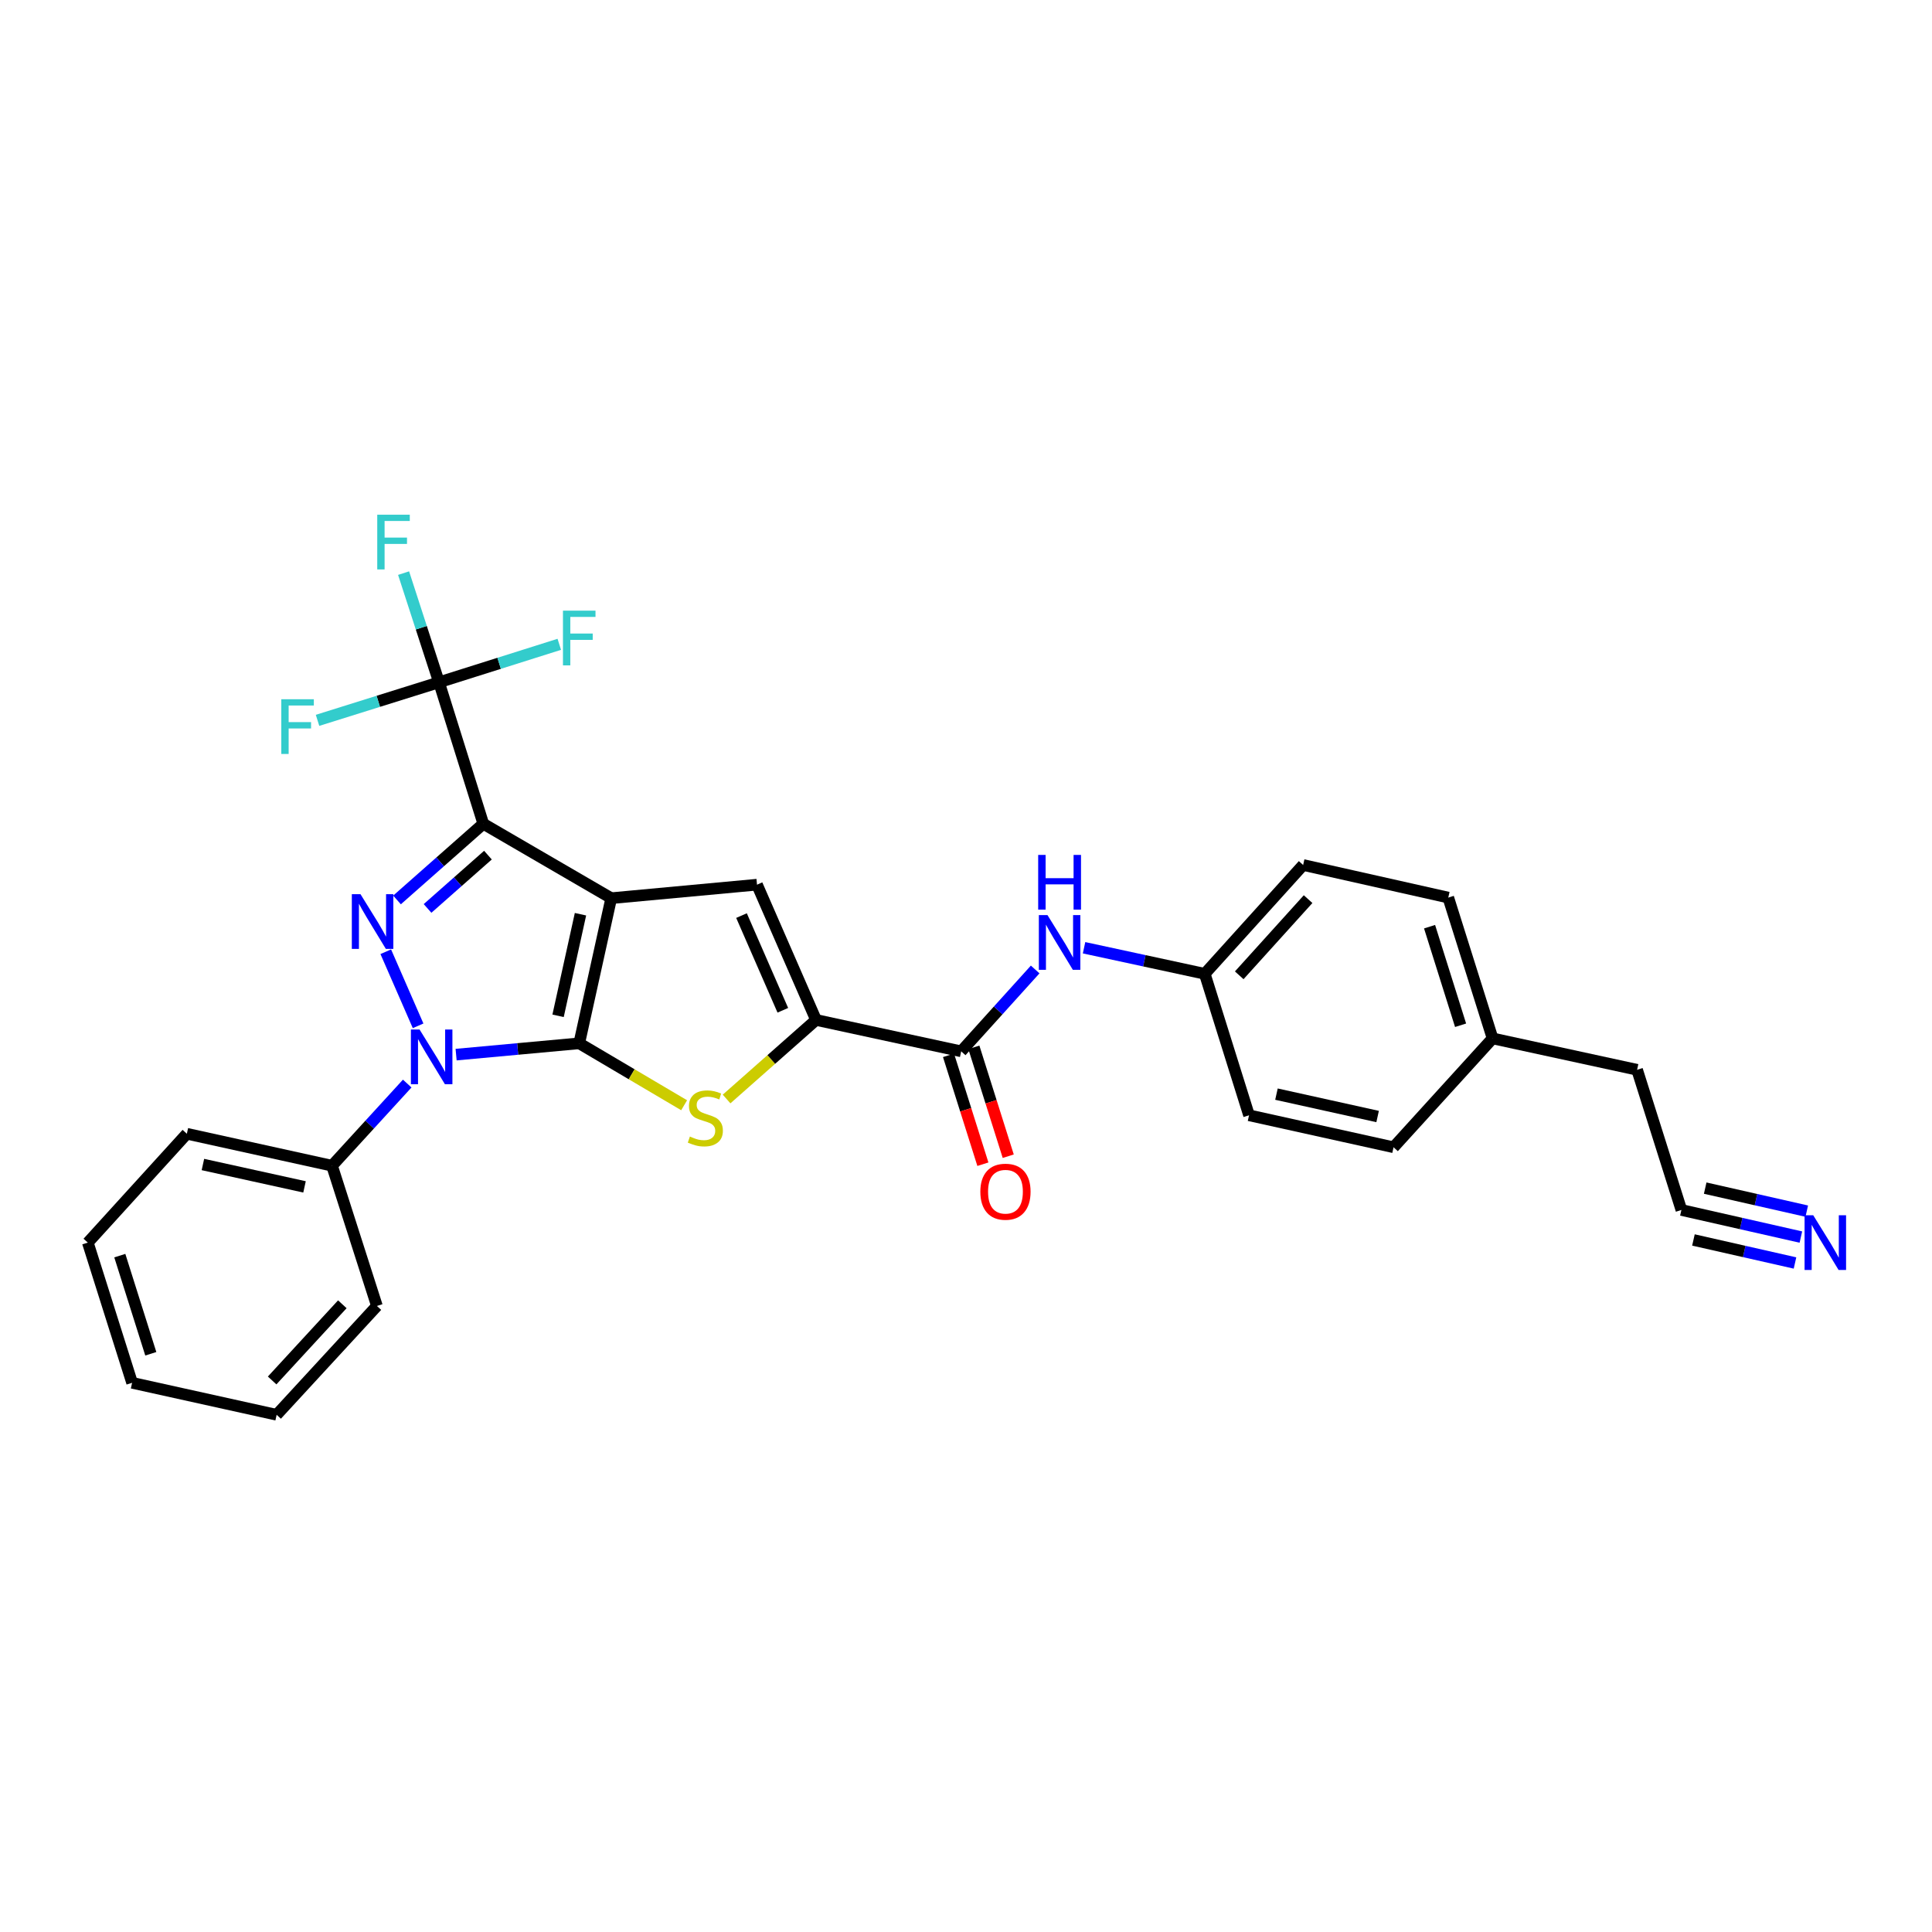 <?xml version='1.0' encoding='iso-8859-1'?>
<svg version='1.1' baseProfile='full'
              xmlns='http://www.w3.org/2000/svg'
                      xmlns:rdkit='http://www.rdkit.org/xml'
                      xmlns:xlink='http://www.w3.org/1999/xlink'
                  xml:space='preserve'
width='1000px' height='1000px' viewBox='0 0 1000 1000'>
<!-- END OF HEADER -->
<rect style='opacity:1.0;fill:#FFFFFF;stroke:none' width='1000' height='1000' x='0' y='0'> </rect>
<path class='bond-0' d='M 316.377,464.897 L 299.807,540.018' style='fill:none;fill-rule:evenodd;stroke:#000000;stroke-width:6px;stroke-linecap:butt;stroke-linejoin:miter;stroke-opacity:1' />
<path class='bond-0' d='M 300.457,473.202 L 288.858,525.787' style='fill:none;fill-rule:evenodd;stroke:#000000;stroke-width:6px;stroke-linecap:butt;stroke-linejoin:miter;stroke-opacity:1' />
<path class='bond-1' d='M 316.377,464.897 L 250.152,426.385' style='fill:none;fill-rule:evenodd;stroke:#000000;stroke-width:6px;stroke-linecap:butt;stroke-linejoin:miter;stroke-opacity:1' />
<path class='bond-5' d='M 316.377,464.897 L 391.826,457.904' style='fill:none;fill-rule:evenodd;stroke:#000000;stroke-width:6px;stroke-linecap:butt;stroke-linejoin:miter;stroke-opacity:1' />
<path class='bond-2' d='M 299.807,540.018 L 267.945,542.945' style='fill:none;fill-rule:evenodd;stroke:#000000;stroke-width:6px;stroke-linecap:butt;stroke-linejoin:miter;stroke-opacity:1' />
<path class='bond-2' d='M 267.945,542.945 L 236.082,545.872' style='fill:none;fill-rule:evenodd;stroke:#0000FF;stroke-width:6px;stroke-linecap:butt;stroke-linejoin:miter;stroke-opacity:1' />
<path class='bond-4' d='M 299.807,540.018 L 326.958,556.046' style='fill:none;fill-rule:evenodd;stroke:#000000;stroke-width:6px;stroke-linecap:butt;stroke-linejoin:miter;stroke-opacity:1' />
<path class='bond-4' d='M 326.958,556.046 L 354.109,572.074' style='fill:none;fill-rule:evenodd;stroke:#CCCC00;stroke-width:6px;stroke-linecap:butt;stroke-linejoin:miter;stroke-opacity:1' />
<path class='bond-3' d='M 250.152,426.385 L 227.824,446.098' style='fill:none;fill-rule:evenodd;stroke:#000000;stroke-width:6px;stroke-linecap:butt;stroke-linejoin:miter;stroke-opacity:1' />
<path class='bond-3' d='M 227.824,446.098 L 205.497,465.811' style='fill:none;fill-rule:evenodd;stroke:#0000FF;stroke-width:6px;stroke-linecap:butt;stroke-linejoin:miter;stroke-opacity:1' />
<path class='bond-3' d='M 252.559,442.612 L 236.93,456.41' style='fill:none;fill-rule:evenodd;stroke:#000000;stroke-width:6px;stroke-linecap:butt;stroke-linejoin:miter;stroke-opacity:1' />
<path class='bond-3' d='M 236.93,456.41 L 221.3,470.209' style='fill:none;fill-rule:evenodd;stroke:#0000FF;stroke-width:6px;stroke-linecap:butt;stroke-linejoin:miter;stroke-opacity:1' />
<path class='bond-7' d='M 250.152,426.385 L 227.231,353.159' style='fill:none;fill-rule:evenodd;stroke:#000000;stroke-width:6px;stroke-linecap:butt;stroke-linejoin:miter;stroke-opacity:1' />
<path class='bond-11' d='M 210.775,560.853 L 191.313,582.115' style='fill:none;fill-rule:evenodd;stroke:#0000FF;stroke-width:6px;stroke-linecap:butt;stroke-linejoin:miter;stroke-opacity:1' />
<path class='bond-11' d='M 191.313,582.115 L 171.851,603.377' style='fill:none;fill-rule:evenodd;stroke:#000000;stroke-width:6px;stroke-linecap:butt;stroke-linejoin:miter;stroke-opacity:1' />
<path class='bond-30' d='M 216.41,530.963 L 199.67,492.613' style='fill:none;fill-rule:evenodd;stroke:#0000FF;stroke-width:6px;stroke-linecap:butt;stroke-linejoin:miter;stroke-opacity:1' />
<path class='bond-29' d='M 376.076,568.84 L 399.229,548.38' style='fill:none;fill-rule:evenodd;stroke:#CCCC00;stroke-width:6px;stroke-linecap:butt;stroke-linejoin:miter;stroke-opacity:1' />
<path class='bond-29' d='M 399.229,548.38 L 422.382,527.92' style='fill:none;fill-rule:evenodd;stroke:#000000;stroke-width:6px;stroke-linecap:butt;stroke-linejoin:miter;stroke-opacity:1' />
<path class='bond-6' d='M 391.826,457.904 L 422.382,527.92' style='fill:none;fill-rule:evenodd;stroke:#000000;stroke-width:6px;stroke-linecap:butt;stroke-linejoin:miter;stroke-opacity:1' />
<path class='bond-6' d='M 383.801,473.909 L 405.19,522.92' style='fill:none;fill-rule:evenodd;stroke:#000000;stroke-width:6px;stroke-linecap:butt;stroke-linejoin:miter;stroke-opacity:1' />
<path class='bond-8' d='M 422.382,527.92 L 497.511,544.168' style='fill:none;fill-rule:evenodd;stroke:#000000;stroke-width:6px;stroke-linecap:butt;stroke-linejoin:miter;stroke-opacity:1' />
<path class='bond-14' d='M 227.231,353.159 L 195.795,363.005' style='fill:none;fill-rule:evenodd;stroke:#000000;stroke-width:6px;stroke-linecap:butt;stroke-linejoin:miter;stroke-opacity:1' />
<path class='bond-14' d='M 195.795,363.005 L 164.358,372.85' style='fill:none;fill-rule:evenodd;stroke:#33CCCC;stroke-width:6px;stroke-linecap:butt;stroke-linejoin:miter;stroke-opacity:1' />
<path class='bond-15' d='M 227.231,353.159 L 258.358,343.329' style='fill:none;fill-rule:evenodd;stroke:#000000;stroke-width:6px;stroke-linecap:butt;stroke-linejoin:miter;stroke-opacity:1' />
<path class='bond-15' d='M 258.358,343.329 L 289.484,333.499' style='fill:none;fill-rule:evenodd;stroke:#33CCCC;stroke-width:6px;stroke-linecap:butt;stroke-linejoin:miter;stroke-opacity:1' />
<path class='bond-16' d='M 227.231,353.159 L 218.064,324.901' style='fill:none;fill-rule:evenodd;stroke:#000000;stroke-width:6px;stroke-linecap:butt;stroke-linejoin:miter;stroke-opacity:1' />
<path class='bond-16' d='M 218.064,324.901 L 208.896,296.643' style='fill:none;fill-rule:evenodd;stroke:#33CCCC;stroke-width:6px;stroke-linecap:butt;stroke-linejoin:miter;stroke-opacity:1' />
<path class='bond-9' d='M 497.511,544.168 L 516.657,522.985' style='fill:none;fill-rule:evenodd;stroke:#000000;stroke-width:6px;stroke-linecap:butt;stroke-linejoin:miter;stroke-opacity:1' />
<path class='bond-9' d='M 516.657,522.985 L 535.804,501.801' style='fill:none;fill-rule:evenodd;stroke:#0000FF;stroke-width:6px;stroke-linecap:butt;stroke-linejoin:miter;stroke-opacity:1' />
<path class='bond-13' d='M 490.952,546.239 L 499.847,574.416' style='fill:none;fill-rule:evenodd;stroke:#000000;stroke-width:6px;stroke-linecap:butt;stroke-linejoin:miter;stroke-opacity:1' />
<path class='bond-13' d='M 499.847,574.416 L 508.743,602.592' style='fill:none;fill-rule:evenodd;stroke:#FF0000;stroke-width:6px;stroke-linecap:butt;stroke-linejoin:miter;stroke-opacity:1' />
<path class='bond-13' d='M 504.07,542.097 L 512.966,570.274' style='fill:none;fill-rule:evenodd;stroke:#000000;stroke-width:6px;stroke-linecap:butt;stroke-linejoin:miter;stroke-opacity:1' />
<path class='bond-13' d='M 512.966,570.274 L 521.862,598.451' style='fill:none;fill-rule:evenodd;stroke:#FF0000;stroke-width:6px;stroke-linecap:butt;stroke-linejoin:miter;stroke-opacity:1' />
<path class='bond-17' d='M 561.104,490.552 L 592.342,497.298' style='fill:none;fill-rule:evenodd;stroke:#0000FF;stroke-width:6px;stroke-linecap:butt;stroke-linejoin:miter;stroke-opacity:1' />
<path class='bond-17' d='M 592.342,497.298 L 623.579,504.043' style='fill:none;fill-rule:evenodd;stroke:#000000;stroke-width:6px;stroke-linecap:butt;stroke-linejoin:miter;stroke-opacity:1' />
<path class='bond-10' d='M 932.133,640.305 L 901.211,633.294' style='fill:none;fill-rule:evenodd;stroke:#0000FF;stroke-width:6px;stroke-linecap:butt;stroke-linejoin:miter;stroke-opacity:1' />
<path class='bond-10' d='M 901.211,633.294 L 870.289,626.282' style='fill:none;fill-rule:evenodd;stroke:#000000;stroke-width:6px;stroke-linecap:butt;stroke-linejoin:miter;stroke-opacity:1' />
<path class='bond-10' d='M 935.175,626.888 L 908.891,620.929' style='fill:none;fill-rule:evenodd;stroke:#0000FF;stroke-width:6px;stroke-linecap:butt;stroke-linejoin:miter;stroke-opacity:1' />
<path class='bond-10' d='M 908.891,620.929 L 882.607,614.969' style='fill:none;fill-rule:evenodd;stroke:#000000;stroke-width:6px;stroke-linecap:butt;stroke-linejoin:miter;stroke-opacity:1' />
<path class='bond-10' d='M 929.091,653.721 L 902.807,647.762' style='fill:none;fill-rule:evenodd;stroke:#0000FF;stroke-width:6px;stroke-linecap:butt;stroke-linejoin:miter;stroke-opacity:1' />
<path class='bond-10' d='M 902.807,647.762 L 876.523,641.802' style='fill:none;fill-rule:evenodd;stroke:#000000;stroke-width:6px;stroke-linecap:butt;stroke-linejoin:miter;stroke-opacity:1' />
<path class='bond-24' d='M 171.851,603.377 L 96.715,586.83' style='fill:none;fill-rule:evenodd;stroke:#000000;stroke-width:6px;stroke-linecap:butt;stroke-linejoin:miter;stroke-opacity:1' />
<path class='bond-24' d='M 157.622,614.33 L 105.027,602.747' style='fill:none;fill-rule:evenodd;stroke:#000000;stroke-width:6px;stroke-linecap:butt;stroke-linejoin:miter;stroke-opacity:1' />
<path class='bond-25' d='M 171.851,603.377 L 195.093,675.961' style='fill:none;fill-rule:evenodd;stroke:#000000;stroke-width:6px;stroke-linecap:butt;stroke-linejoin:miter;stroke-opacity:1' />
<path class='bond-12' d='M 870.289,626.282 L 847.36,553.722' style='fill:none;fill-rule:evenodd;stroke:#000000;stroke-width:6px;stroke-linecap:butt;stroke-linejoin:miter;stroke-opacity:1' />
<path class='bond-19' d='M 623.579,504.043 L 646.5,577.269' style='fill:none;fill-rule:evenodd;stroke:#000000;stroke-width:6px;stroke-linecap:butt;stroke-linejoin:miter;stroke-opacity:1' />
<path class='bond-20' d='M 623.579,504.043 L 674.503,447.716' style='fill:none;fill-rule:evenodd;stroke:#000000;stroke-width:6px;stroke-linecap:butt;stroke-linejoin:miter;stroke-opacity:1' />
<path class='bond-20' d='M 641.422,504.82 L 677.069,465.391' style='fill:none;fill-rule:evenodd;stroke:#000000;stroke-width:6px;stroke-linecap:butt;stroke-linejoin:miter;stroke-opacity:1' />
<path class='bond-18' d='M 772.56,537.473 L 749.624,464.591' style='fill:none;fill-rule:evenodd;stroke:#000000;stroke-width:6px;stroke-linecap:butt;stroke-linejoin:miter;stroke-opacity:1' />
<path class='bond-18' d='M 755.997,530.67 L 739.942,479.653' style='fill:none;fill-rule:evenodd;stroke:#000000;stroke-width:6px;stroke-linecap:butt;stroke-linejoin:miter;stroke-opacity:1' />
<path class='bond-23' d='M 772.56,537.473 L 847.36,553.722' style='fill:none;fill-rule:evenodd;stroke:#000000;stroke-width:6px;stroke-linecap:butt;stroke-linejoin:miter;stroke-opacity:1' />
<path class='bond-32' d='M 772.56,537.473 L 721.3,593.823' style='fill:none;fill-rule:evenodd;stroke:#000000;stroke-width:6px;stroke-linecap:butt;stroke-linejoin:miter;stroke-opacity:1' />
<path class='bond-22' d='M 646.5,577.269 L 721.3,593.823' style='fill:none;fill-rule:evenodd;stroke:#000000;stroke-width:6px;stroke-linecap:butt;stroke-linejoin:miter;stroke-opacity:1' />
<path class='bond-22' d='M 660.692,566.32 L 713.052,577.908' style='fill:none;fill-rule:evenodd;stroke:#000000;stroke-width:6px;stroke-linecap:butt;stroke-linejoin:miter;stroke-opacity:1' />
<path class='bond-21' d='M 674.503,447.716 L 749.624,464.591' style='fill:none;fill-rule:evenodd;stroke:#000000;stroke-width:6px;stroke-linecap:butt;stroke-linejoin:miter;stroke-opacity:1' />
<path class='bond-26' d='M 96.715,586.83 L 45.455,643.173' style='fill:none;fill-rule:evenodd;stroke:#000000;stroke-width:6px;stroke-linecap:butt;stroke-linejoin:miter;stroke-opacity:1' />
<path class='bond-27' d='M 195.093,675.961 L 143.191,732.296' style='fill:none;fill-rule:evenodd;stroke:#000000;stroke-width:6px;stroke-linecap:butt;stroke-linejoin:miter;stroke-opacity:1' />
<path class='bond-27' d='M 177.19,675.089 L 140.858,714.524' style='fill:none;fill-rule:evenodd;stroke:#000000;stroke-width:6px;stroke-linecap:butt;stroke-linejoin:miter;stroke-opacity:1' />
<path class='bond-31' d='M 45.455,643.173 L 68.375,715.741' style='fill:none;fill-rule:evenodd;stroke:#000000;stroke-width:6px;stroke-linecap:butt;stroke-linejoin:miter;stroke-opacity:1' />
<path class='bond-31' d='M 62.011,649.915 L 78.055,700.713' style='fill:none;fill-rule:evenodd;stroke:#000000;stroke-width:6px;stroke-linecap:butt;stroke-linejoin:miter;stroke-opacity:1' />
<path class='bond-28' d='M 143.191,732.296 L 68.375,715.741' style='fill:none;fill-rule:evenodd;stroke:#000000;stroke-width:6px;stroke-linecap:butt;stroke-linejoin:miter;stroke-opacity:1' />
<path  class='atom-3' d='M 217.165 532.874
L 226.445 547.874
Q 227.365 549.354, 228.845 552.034
Q 230.325 554.714, 230.405 554.874
L 230.405 532.874
L 234.165 532.874
L 234.165 561.194
L 230.285 561.194
L 220.325 544.794
Q 219.165 542.874, 217.925 540.674
Q 216.725 538.474, 216.365 537.794
L 216.365 561.194
L 212.685 561.194
L 212.685 532.874
L 217.165 532.874
' fill='#0000FF'/>
<path  class='atom-4' d='M 186.586 462.82
L 195.866 477.82
Q 196.786 479.3, 198.266 481.98
Q 199.746 484.66, 199.826 484.82
L 199.826 462.82
L 203.586 462.82
L 203.586 491.14
L 199.706 491.14
L 189.746 474.74
Q 188.586 472.82, 187.346 470.62
Q 186.146 468.42, 185.786 467.74
L 185.786 491.14
L 182.106 491.14
L 182.106 462.82
L 186.586 462.82
' fill='#0000FF'/>
<path  class='atom-5' d='M 357.084 588.273
Q 357.404 588.393, 358.724 588.953
Q 360.044 589.513, 361.484 589.873
Q 362.964 590.193, 364.404 590.193
Q 367.084 590.193, 368.644 588.913
Q 370.204 587.593, 370.204 585.313
Q 370.204 583.753, 369.404 582.793
Q 368.644 581.833, 367.444 581.313
Q 366.244 580.793, 364.244 580.193
Q 361.724 579.433, 360.204 578.713
Q 358.724 577.993, 357.644 576.473
Q 356.604 574.953, 356.604 572.393
Q 356.604 568.833, 359.004 566.633
Q 361.444 564.433, 366.244 564.433
Q 369.524 564.433, 373.244 565.993
L 372.324 569.073
Q 368.924 567.673, 366.364 567.673
Q 363.604 567.673, 362.084 568.833
Q 360.564 569.953, 360.604 571.913
Q 360.604 573.433, 361.364 574.353
Q 362.164 575.273, 363.284 575.793
Q 364.444 576.313, 366.364 576.913
Q 368.924 577.713, 370.444 578.513
Q 371.964 579.313, 373.044 580.953
Q 374.164 582.553, 374.164 585.313
Q 374.164 589.233, 371.524 591.353
Q 368.924 593.433, 364.564 593.433
Q 362.044 593.433, 360.124 592.873
Q 358.244 592.353, 356.004 591.433
L 357.084 588.273
' fill='#CCCC00'/>
<path  class='atom-10' d='M 542.183 473.658
L 551.463 488.658
Q 552.383 490.138, 553.863 492.818
Q 555.343 495.498, 555.423 495.658
L 555.423 473.658
L 559.183 473.658
L 559.183 501.978
L 555.303 501.978
L 545.343 485.578
Q 544.183 483.658, 542.943 481.458
Q 541.743 479.258, 541.383 478.578
L 541.383 501.978
L 537.703 501.978
L 537.703 473.658
L 542.183 473.658
' fill='#0000FF'/>
<path  class='atom-10' d='M 537.363 442.506
L 541.203 442.506
L 541.203 454.546
L 555.683 454.546
L 555.683 442.506
L 559.523 442.506
L 559.523 470.826
L 555.683 470.826
L 555.683 457.746
L 541.203 457.746
L 541.203 470.826
L 537.363 470.826
L 537.363 442.506
' fill='#0000FF'/>
<path  class='atom-11' d='M 938.523 629.013
L 947.803 644.013
Q 948.723 645.493, 950.203 648.173
Q 951.683 650.853, 951.763 651.013
L 951.763 629.013
L 955.523 629.013
L 955.523 657.333
L 951.643 657.333
L 941.683 640.933
Q 940.523 639.013, 939.283 636.813
Q 938.083 634.613, 937.723 633.933
L 937.723 657.333
L 934.043 657.333
L 934.043 629.013
L 938.523 629.013
' fill='#0000FF'/>
<path  class='atom-14' d='M 507.424 616.824
Q 507.424 610.024, 510.784 606.224
Q 514.144 602.424, 520.424 602.424
Q 526.704 602.424, 530.064 606.224
Q 533.424 610.024, 533.424 616.824
Q 533.424 623.704, 530.024 627.624
Q 526.624 631.504, 520.424 631.504
Q 514.184 631.504, 510.784 627.624
Q 507.424 623.744, 507.424 616.824
M 520.424 628.304
Q 524.744 628.304, 527.064 625.424
Q 529.424 622.504, 529.424 616.824
Q 529.424 611.264, 527.064 608.464
Q 524.744 605.624, 520.424 605.624
Q 516.104 605.624, 513.744 608.424
Q 511.424 611.224, 511.424 616.824
Q 511.424 622.544, 513.744 625.424
Q 516.104 628.304, 520.424 628.304
' fill='#FF0000'/>
<path  class='atom-15' d='M 145.601 361.928
L 162.441 361.928
L 162.441 365.168
L 149.401 365.168
L 149.401 373.768
L 161.001 373.768
L 161.001 377.048
L 149.401 377.048
L 149.401 390.248
L 145.601 390.248
L 145.601 361.928
' fill='#33CCCC'/>
<path  class='atom-16' d='M 291.387 316.078
L 308.227 316.078
L 308.227 319.318
L 295.187 319.318
L 295.187 327.918
L 306.787 327.918
L 306.787 331.198
L 295.187 331.198
L 295.187 344.398
L 291.387 344.398
L 291.387 316.078
' fill='#33CCCC'/>
<path  class='atom-17' d='M 195.263 266.416
L 212.103 266.416
L 212.103 269.656
L 199.063 269.656
L 199.063 278.256
L 210.663 278.256
L 210.663 281.536
L 199.063 281.536
L 199.063 294.736
L 195.263 294.736
L 195.263 266.416
' fill='#33CCCC'/>
</svg>
